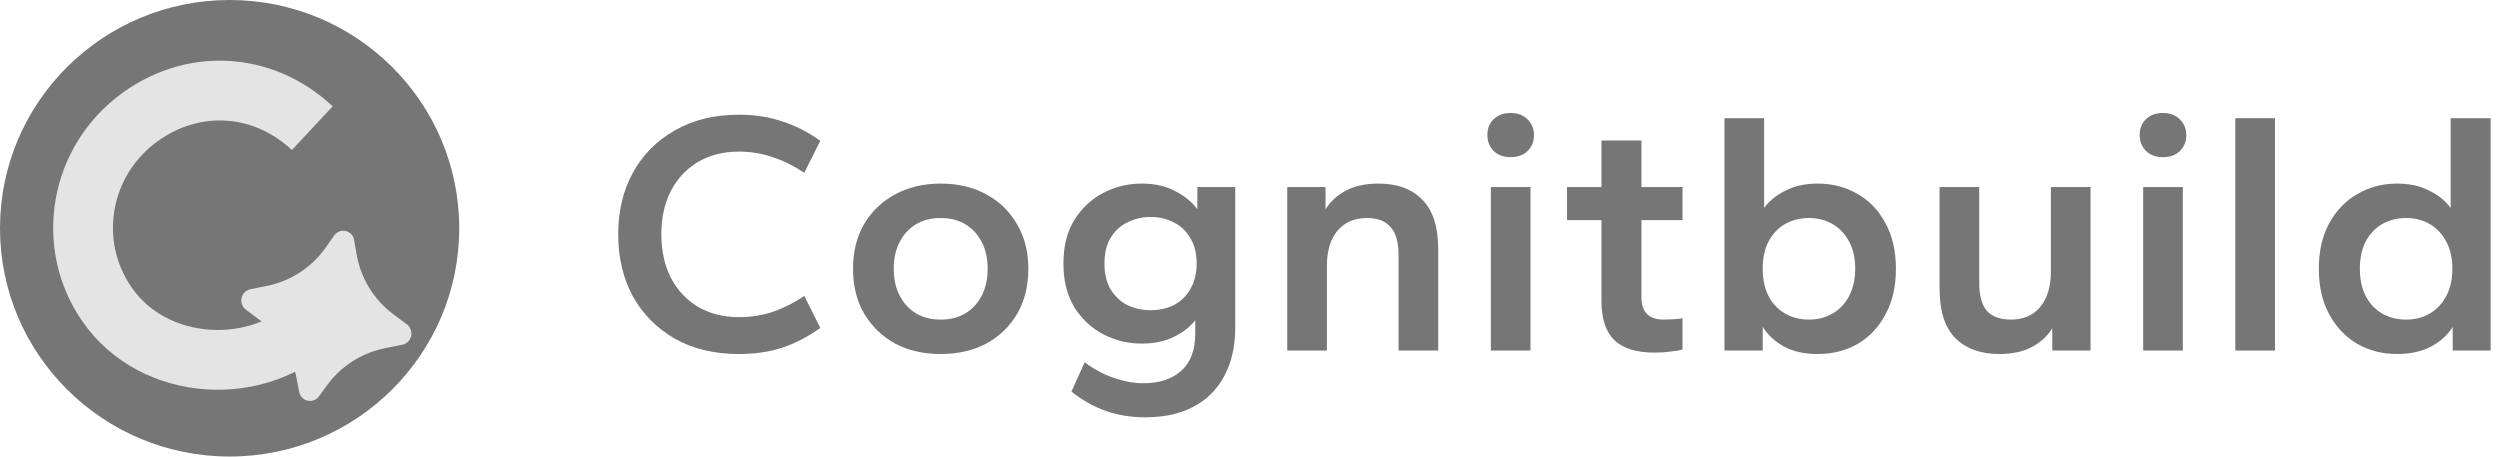 <svg width="230" height="42" viewBox="0 0 230 42" fill="none" xmlns="http://www.w3.org/2000/svg">
<path d="M67.979 32.57C65.718 32.57 63.755 32.101 62.091 31.162C60.427 30.202 59.136 28.901 58.219 27.258C57.323 25.594 56.875 23.695 56.875 21.562C56.875 19.429 57.323 17.541 58.219 15.898C59.136 14.234 60.427 12.933 62.091 11.994C63.755 11.034 65.718 10.554 67.979 10.554C69.43 10.554 70.752 10.757 71.947 11.162C73.163 11.546 74.336 12.143 75.467 12.954L73.995 15.898C73.035 15.258 72.064 14.778 71.083 14.458C70.102 14.117 69.067 13.946 67.979 13.946C66.55 13.946 65.291 14.266 64.203 14.906C63.136 15.546 62.304 16.442 61.707 17.594C61.131 18.725 60.843 20.047 60.843 21.562C60.843 23.055 61.131 24.378 61.707 25.53C62.304 26.682 63.136 27.578 64.203 28.218C65.291 28.858 66.55 29.178 67.979 29.178C69.067 29.178 70.102 29.018 71.083 28.698C72.064 28.357 73.035 27.866 73.995 27.226L75.467 30.17C74.336 30.981 73.163 31.589 71.947 31.994C70.752 32.378 69.43 32.57 67.979 32.57Z" fill="#767676"/>
<path d="M86.544 32.57C84.965 32.57 83.568 32.25 82.352 31.61C81.157 30.949 80.208 30.031 79.504 28.858C78.821 27.685 78.48 26.309 78.48 24.73C78.48 23.151 78.821 21.775 79.504 20.602C80.208 19.429 81.157 18.522 82.352 17.882C83.568 17.221 84.965 16.89 86.544 16.89C88.144 16.89 89.541 17.221 90.736 17.882C91.931 18.522 92.869 19.429 93.552 20.602C94.256 21.775 94.608 23.151 94.608 24.73C94.608 26.309 94.267 27.685 93.584 28.858C92.901 30.031 91.952 30.949 90.736 31.61C89.52 32.25 88.123 32.57 86.544 32.57ZM86.544 29.402C87.419 29.402 88.176 29.21 88.816 28.826C89.456 28.442 89.957 27.898 90.32 27.194C90.683 26.49 90.864 25.669 90.864 24.73C90.864 23.77 90.683 22.949 90.32 22.266C89.957 21.562 89.456 21.018 88.816 20.634C88.176 20.25 87.419 20.058 86.544 20.058C85.669 20.058 84.912 20.25 84.272 20.634C83.632 21.018 83.131 21.562 82.768 22.266C82.405 22.949 82.224 23.77 82.224 24.73C82.224 25.669 82.405 26.49 82.768 27.194C83.131 27.898 83.632 28.442 84.272 28.826C84.912 29.21 85.669 29.402 86.544 29.402Z" fill="#767676"/>
<path d="M105.355 38.394C104.075 38.394 102.88 38.202 101.771 37.818C100.662 37.434 99.595 36.837 98.571 36.026L99.787 33.338C100.768 34.042 101.707 34.533 102.603 34.81C103.499 35.109 104.352 35.258 105.163 35.258C106.656 35.258 107.83 34.874 108.683 34.106C109.536 33.338 109.963 32.197 109.963 30.682V29.466C109.472 30.085 108.811 30.597 107.979 31.002C107.147 31.407 106.166 31.61 105.035 31.61C103.776 31.61 102.592 31.322 101.483 30.746C100.395 30.17 99.51 29.338 98.827 28.25C98.166 27.141 97.835 25.807 97.835 24.25C97.835 22.671 98.166 21.338 98.827 20.25C99.51 19.162 100.395 18.33 101.483 17.754C102.592 17.178 103.776 16.89 105.035 16.89C106.251 16.89 107.286 17.125 108.139 17.594C109.014 18.042 109.686 18.597 110.155 19.258V17.21H113.643V30.074C113.643 31.866 113.302 33.381 112.619 34.618C111.958 35.855 111.008 36.794 109.771 37.434C108.555 38.074 107.083 38.394 105.355 38.394ZM105.867 28.538C106.656 28.538 107.371 28.378 108.011 28.058C108.651 27.717 109.152 27.226 109.515 26.586C109.899 25.946 110.091 25.167 110.091 24.25C110.091 23.311 109.899 22.533 109.515 21.914C109.152 21.274 108.651 20.794 108.011 20.474C107.371 20.133 106.656 19.962 105.867 19.962C105.078 19.962 104.352 20.133 103.691 20.474C103.051 20.794 102.539 21.274 102.155 21.914C101.792 22.533 101.611 23.311 101.611 24.25C101.611 25.167 101.792 25.946 102.155 26.586C102.539 27.226 103.051 27.717 103.691 28.058C104.352 28.378 105.078 28.538 105.867 28.538Z" fill="#767676"/>
<path d="M118.427 32.25V17.21H121.948V19.258C122.396 18.533 123.025 17.957 123.836 17.53C124.646 17.103 125.638 16.89 126.812 16.89C128.539 16.89 129.883 17.381 130.843 18.362C131.825 19.343 132.315 20.858 132.315 22.906V32.25H128.667V23.45C128.667 22.277 128.422 21.423 127.931 20.89C127.462 20.335 126.737 20.058 125.756 20.058C124.604 20.058 123.697 20.453 123.035 21.242C122.396 22.01 122.076 23.087 122.076 24.474V32.25H118.427Z" fill="#767676"/>
<path d="M137.158 32.25V17.21H140.805V32.25H137.158ZM138.981 14.458C138.32 14.458 137.798 14.266 137.413 13.882C137.029 13.498 136.838 13.007 136.838 12.41C136.838 11.813 137.029 11.333 137.413 10.97C137.798 10.586 138.32 10.394 138.981 10.394C139.621 10.394 140.133 10.586 140.518 10.97C140.923 11.354 141.125 11.845 141.125 12.442C141.125 13.039 140.923 13.53 140.518 13.914C140.133 14.277 139.621 14.458 138.981 14.458Z" fill="#767676"/>
<path d="M152.262 32.442C150.555 32.442 149.307 32.058 148.518 31.29C147.728 30.522 147.334 29.327 147.334 27.706V20.25H144.166V17.21H147.334V12.922H151.014V17.21H154.79V20.25H151.014V27.386C151.014 28.047 151.184 28.549 151.526 28.89C151.867 29.231 152.379 29.402 153.062 29.402C153.317 29.402 153.616 29.391 153.958 29.37C154.32 29.349 154.598 29.317 154.79 29.274V32.154C154.491 32.239 154.107 32.303 153.638 32.346C153.19 32.41 152.731 32.442 152.262 32.442Z" fill="#767676"/>
<path d="M167.225 32.57C166.03 32.57 165.006 32.346 164.153 31.898C163.299 31.429 162.638 30.821 162.169 30.074V32.25H158.649V10.874H162.297V19.13C162.787 18.469 163.449 17.935 164.281 17.53C165.113 17.103 166.094 16.89 167.225 16.89C168.59 16.89 169.817 17.21 170.905 17.85C171.993 18.469 172.846 19.365 173.465 20.538C174.105 21.711 174.425 23.109 174.425 24.73C174.425 26.351 174.105 27.749 173.465 28.922C172.846 30.095 171.993 31.002 170.905 31.642C169.817 32.261 168.59 32.57 167.225 32.57ZM166.425 29.402C167.257 29.402 167.993 29.21 168.633 28.826C169.273 28.442 169.774 27.898 170.137 27.194C170.499 26.49 170.681 25.669 170.681 24.73C170.681 23.77 170.499 22.949 170.137 22.266C169.774 21.562 169.273 21.018 168.633 20.634C167.993 20.25 167.257 20.058 166.425 20.058C165.593 20.058 164.846 20.25 164.185 20.634C163.545 21.018 163.043 21.562 162.681 22.266C162.339 22.949 162.169 23.77 162.169 24.73C162.169 25.669 162.339 26.49 162.681 27.194C163.043 27.898 163.545 28.442 164.185 28.826C164.846 29.21 165.593 29.402 166.425 29.402Z" fill="#767676"/>
<path d="M183.945 32.57C182.217 32.57 180.863 32.079 179.881 31.098C178.921 30.117 178.441 28.602 178.441 26.554V17.21H182.089V26.01C182.089 27.183 182.324 28.047 182.793 28.602C183.284 29.135 184.02 29.402 185.001 29.402C186.153 29.402 187.049 29.018 187.689 28.25C188.351 27.461 188.681 26.373 188.681 24.986V17.21H192.329V32.25H188.809V30.202C188.361 30.927 187.732 31.503 186.921 31.93C186.111 32.357 185.119 32.57 183.945 32.57Z" fill="#767676"/>
<path d="M197.171 32.25V17.21H200.819V32.25H197.171ZM198.995 14.458C198.334 14.458 197.811 14.266 197.427 13.882C197.043 13.498 196.851 13.007 196.851 12.41C196.851 11.813 197.043 11.333 197.427 10.97C197.811 10.586 198.334 10.394 198.995 10.394C199.635 10.394 200.147 10.586 200.531 10.97C200.937 11.354 201.139 11.845 201.139 12.442C201.139 13.039 200.937 13.53 200.531 13.914C200.147 14.277 199.635 14.458 198.995 14.458Z" fill="#767676"/>
<path d="M205.651 32.25V10.874H209.299V32.25H205.651Z" fill="#767676"/>
<path d="M220.531 32.57C219.187 32.57 217.971 32.261 216.883 31.642C215.795 31.002 214.931 30.095 214.291 28.922C213.651 27.749 213.331 26.351 213.331 24.73C213.331 23.109 213.651 21.711 214.291 20.538C214.931 19.365 215.795 18.469 216.883 17.85C217.971 17.21 219.187 16.89 220.531 16.89C221.662 16.89 222.643 17.103 223.475 17.53C224.307 17.935 224.969 18.469 225.459 19.13V10.874H229.139V32.25H225.651V30.074C225.182 30.821 224.51 31.429 223.635 31.898C222.761 32.346 221.726 32.57 220.531 32.57ZM221.363 29.402C222.195 29.402 222.931 29.21 223.571 28.826C224.211 28.442 224.713 27.898 225.075 27.194C225.438 26.49 225.619 25.669 225.619 24.73C225.619 23.77 225.438 22.949 225.075 22.266C224.713 21.562 224.211 21.018 223.571 20.634C222.931 20.25 222.195 20.058 221.363 20.058C220.531 20.058 219.785 20.25 219.123 20.634C218.483 21.018 217.982 21.562 217.619 22.266C217.278 22.949 217.107 23.77 217.107 24.73C217.107 25.669 217.278 26.49 217.619 27.194C217.982 27.898 218.483 28.442 219.123 28.826C219.785 29.21 220.531 29.402 221.363 29.402Z" fill="#767676"/>
<ellipse cx="21.125" cy="21" rx="21.125" ry="21" fill="#767676"/>
<path d="M29.246 36.385L29.246 36.385L29.245 36.387C29.143 36.53 29.003 36.639 28.839 36.702C28.676 36.765 28.498 36.778 28.327 36.74C28.157 36.701 28.001 36.614 27.88 36.487C27.759 36.361 27.679 36.201 27.648 36.029L27.648 36.029L27.648 36.027L27.416 34.816C27.416 34.816 27.416 34.816 27.416 34.816C27.005 32.644 25.794 30.704 24.023 29.381L24.023 29.381L22.692 28.389C22.692 28.389 22.692 28.388 22.692 28.388C22.55 28.28 22.442 28.133 22.381 27.966C22.32 27.798 22.308 27.616 22.347 27.442C22.386 27.267 22.474 27.108 22.602 26.982C22.728 26.857 22.888 26.77 23.063 26.733L24.6 26.424L24.6 26.424C26.822 25.97 28.784 24.68 30.084 22.822C30.084 22.822 30.084 22.822 30.084 22.822L30.844 21.741L30.844 21.741L30.846 21.74C30.945 21.592 31.087 21.478 31.253 21.412C31.418 21.347 31.6 21.332 31.774 21.371C31.947 21.41 32.105 21.501 32.227 21.631C32.349 21.761 32.428 21.925 32.456 22.101L32.456 22.101L32.456 22.103L32.682 23.403C32.682 23.403 32.682 23.403 32.682 23.403C33.063 25.638 34.286 27.643 36.101 29.003L36.101 29.003L37.36 29.94C37.36 29.941 37.36 29.941 37.36 29.941C37.502 30.049 37.609 30.196 37.669 30.363C37.73 30.531 37.742 30.712 37.703 30.886C37.664 31.06 37.576 31.219 37.449 31.345C37.323 31.47 37.163 31.557 36.989 31.595C36.989 31.595 36.989 31.595 36.989 31.595L35.361 31.921L35.36 31.921C33.194 32.363 31.272 33.6 29.973 35.389C29.973 35.389 29.973 35.389 29.973 35.389L29.246 36.385Z" fill="#E4E4E4" stroke="#E4E4E4" stroke-width="0.25"/>
<path d="M28.732 11.79C24.081 7.448 17.455 7.166 12.452 11.098C7.048 15.346 6.023 23.149 10.258 28.563C14.907 34.505 24.759 34.645 29.575 28.837" stroke="#E4E4E4" stroke-width="5.5"/>
</svg>
